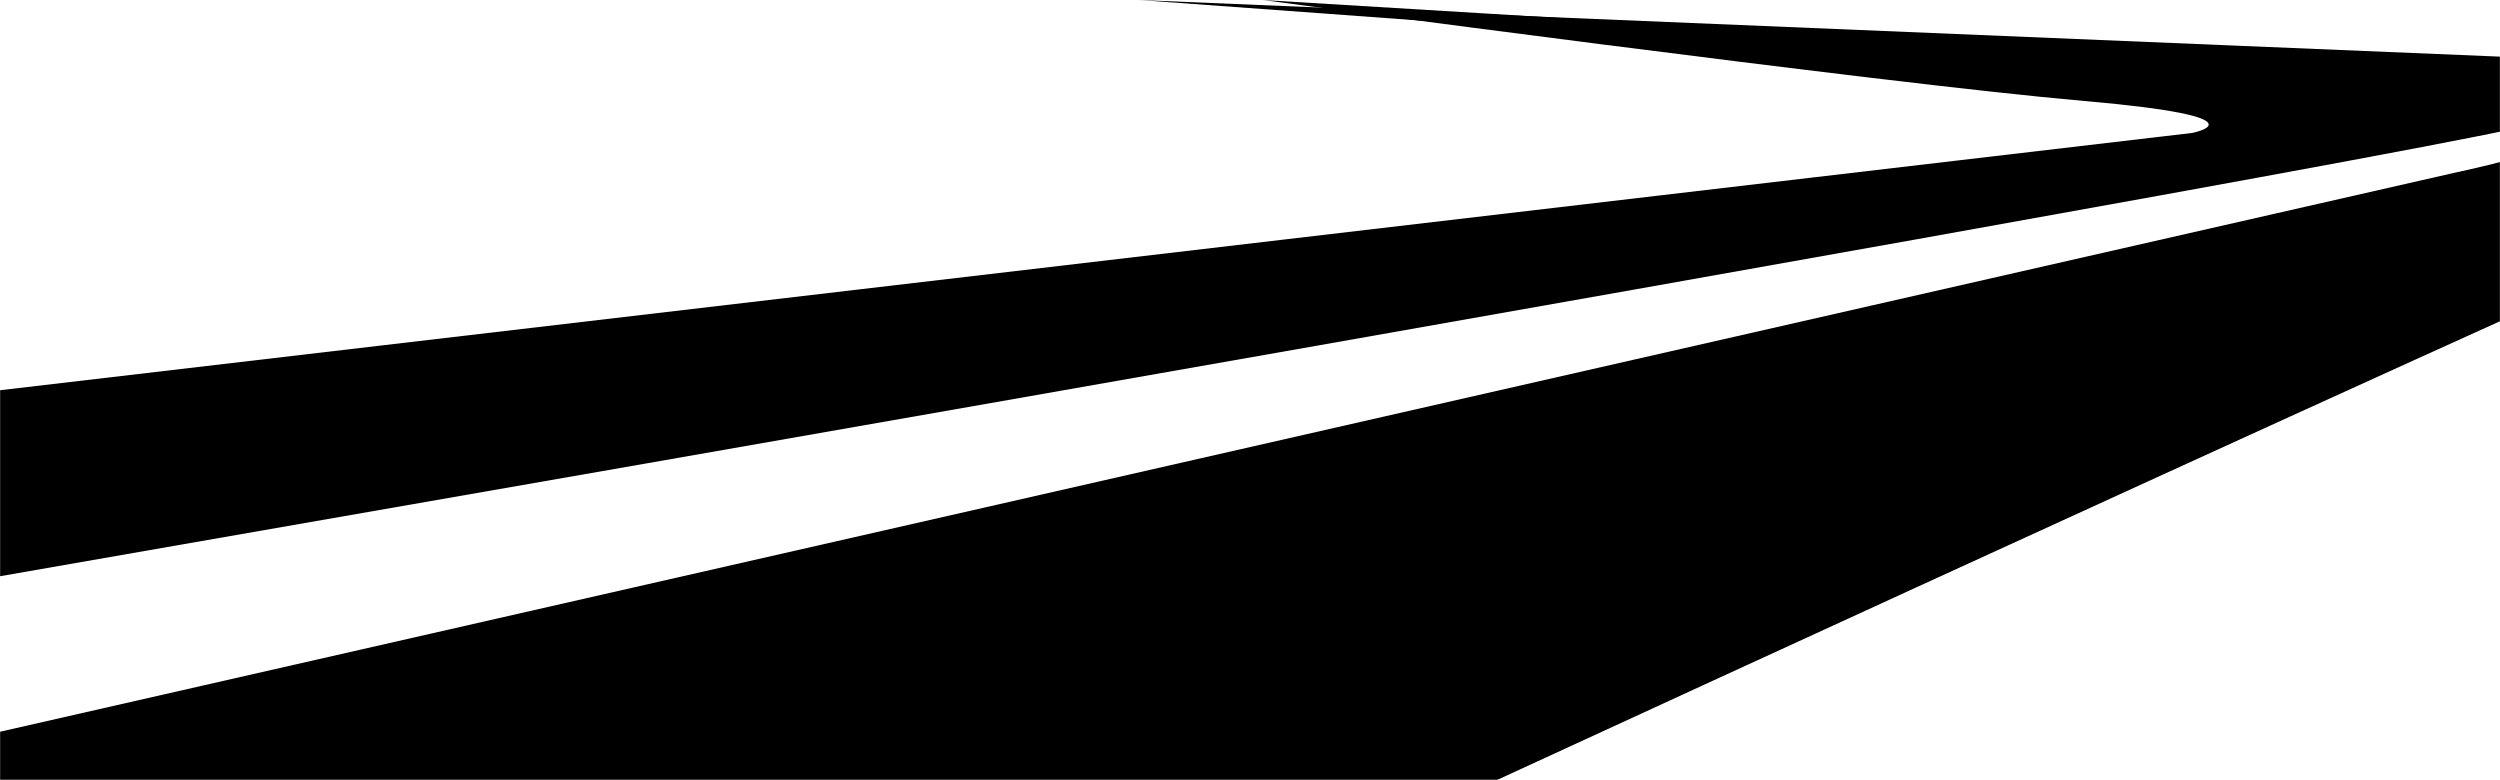 <?xml version="1.0" encoding="UTF-8"?> <svg xmlns="http://www.w3.org/2000/svg" width="1920" height="599" viewBox="0 0 1920 599" fill="none"><mask id="mask0_306_14" style="mask-type:alpha" maskUnits="userSpaceOnUse" x="0" y="0" width="1920" height="599"><mask id="mask1_306_14" style="mask-type:alpha" maskUnits="userSpaceOnUse" x="0" y="0" width="1920" height="599"><rect width="1920" height="599" fill="#00856A"></rect></mask><g mask="url(#mask1_306_14)"><rect width="1920" height="599.349" fill="#F8F8F8"></rect></g></mask><g mask="url(#mask0_306_14)"><path fill-rule="evenodd" clip-rule="evenodd" d="M969.675 0L1917.57 57.37C1917.57 57.37 2020.95 70.497 1947.67 94.806C1874.38 119.115 -903.794 599.462 -903.794 599.462H-2554L1683.63 102.098C1683.63 102.098 1744.79 89.944 1598.21 77.303C1451.63 64.662 969.675 0 969.675 0Z" fill="black"></path><path fill-rule="evenodd" clip-rule="evenodd" d="M874.546 0L2253.44 57.37C2253.44 57.37 2301.97 85.568 2229.17 110.363C2156.37 135.159 1148.77 599.462 1148.77 599.462H-164.599L1887 132.242C1887 132.242 2081.14 91.889 1935.53 79.248C1789.92 66.607 874.546 0 874.546 0Z" fill="black"></path></g></svg> 